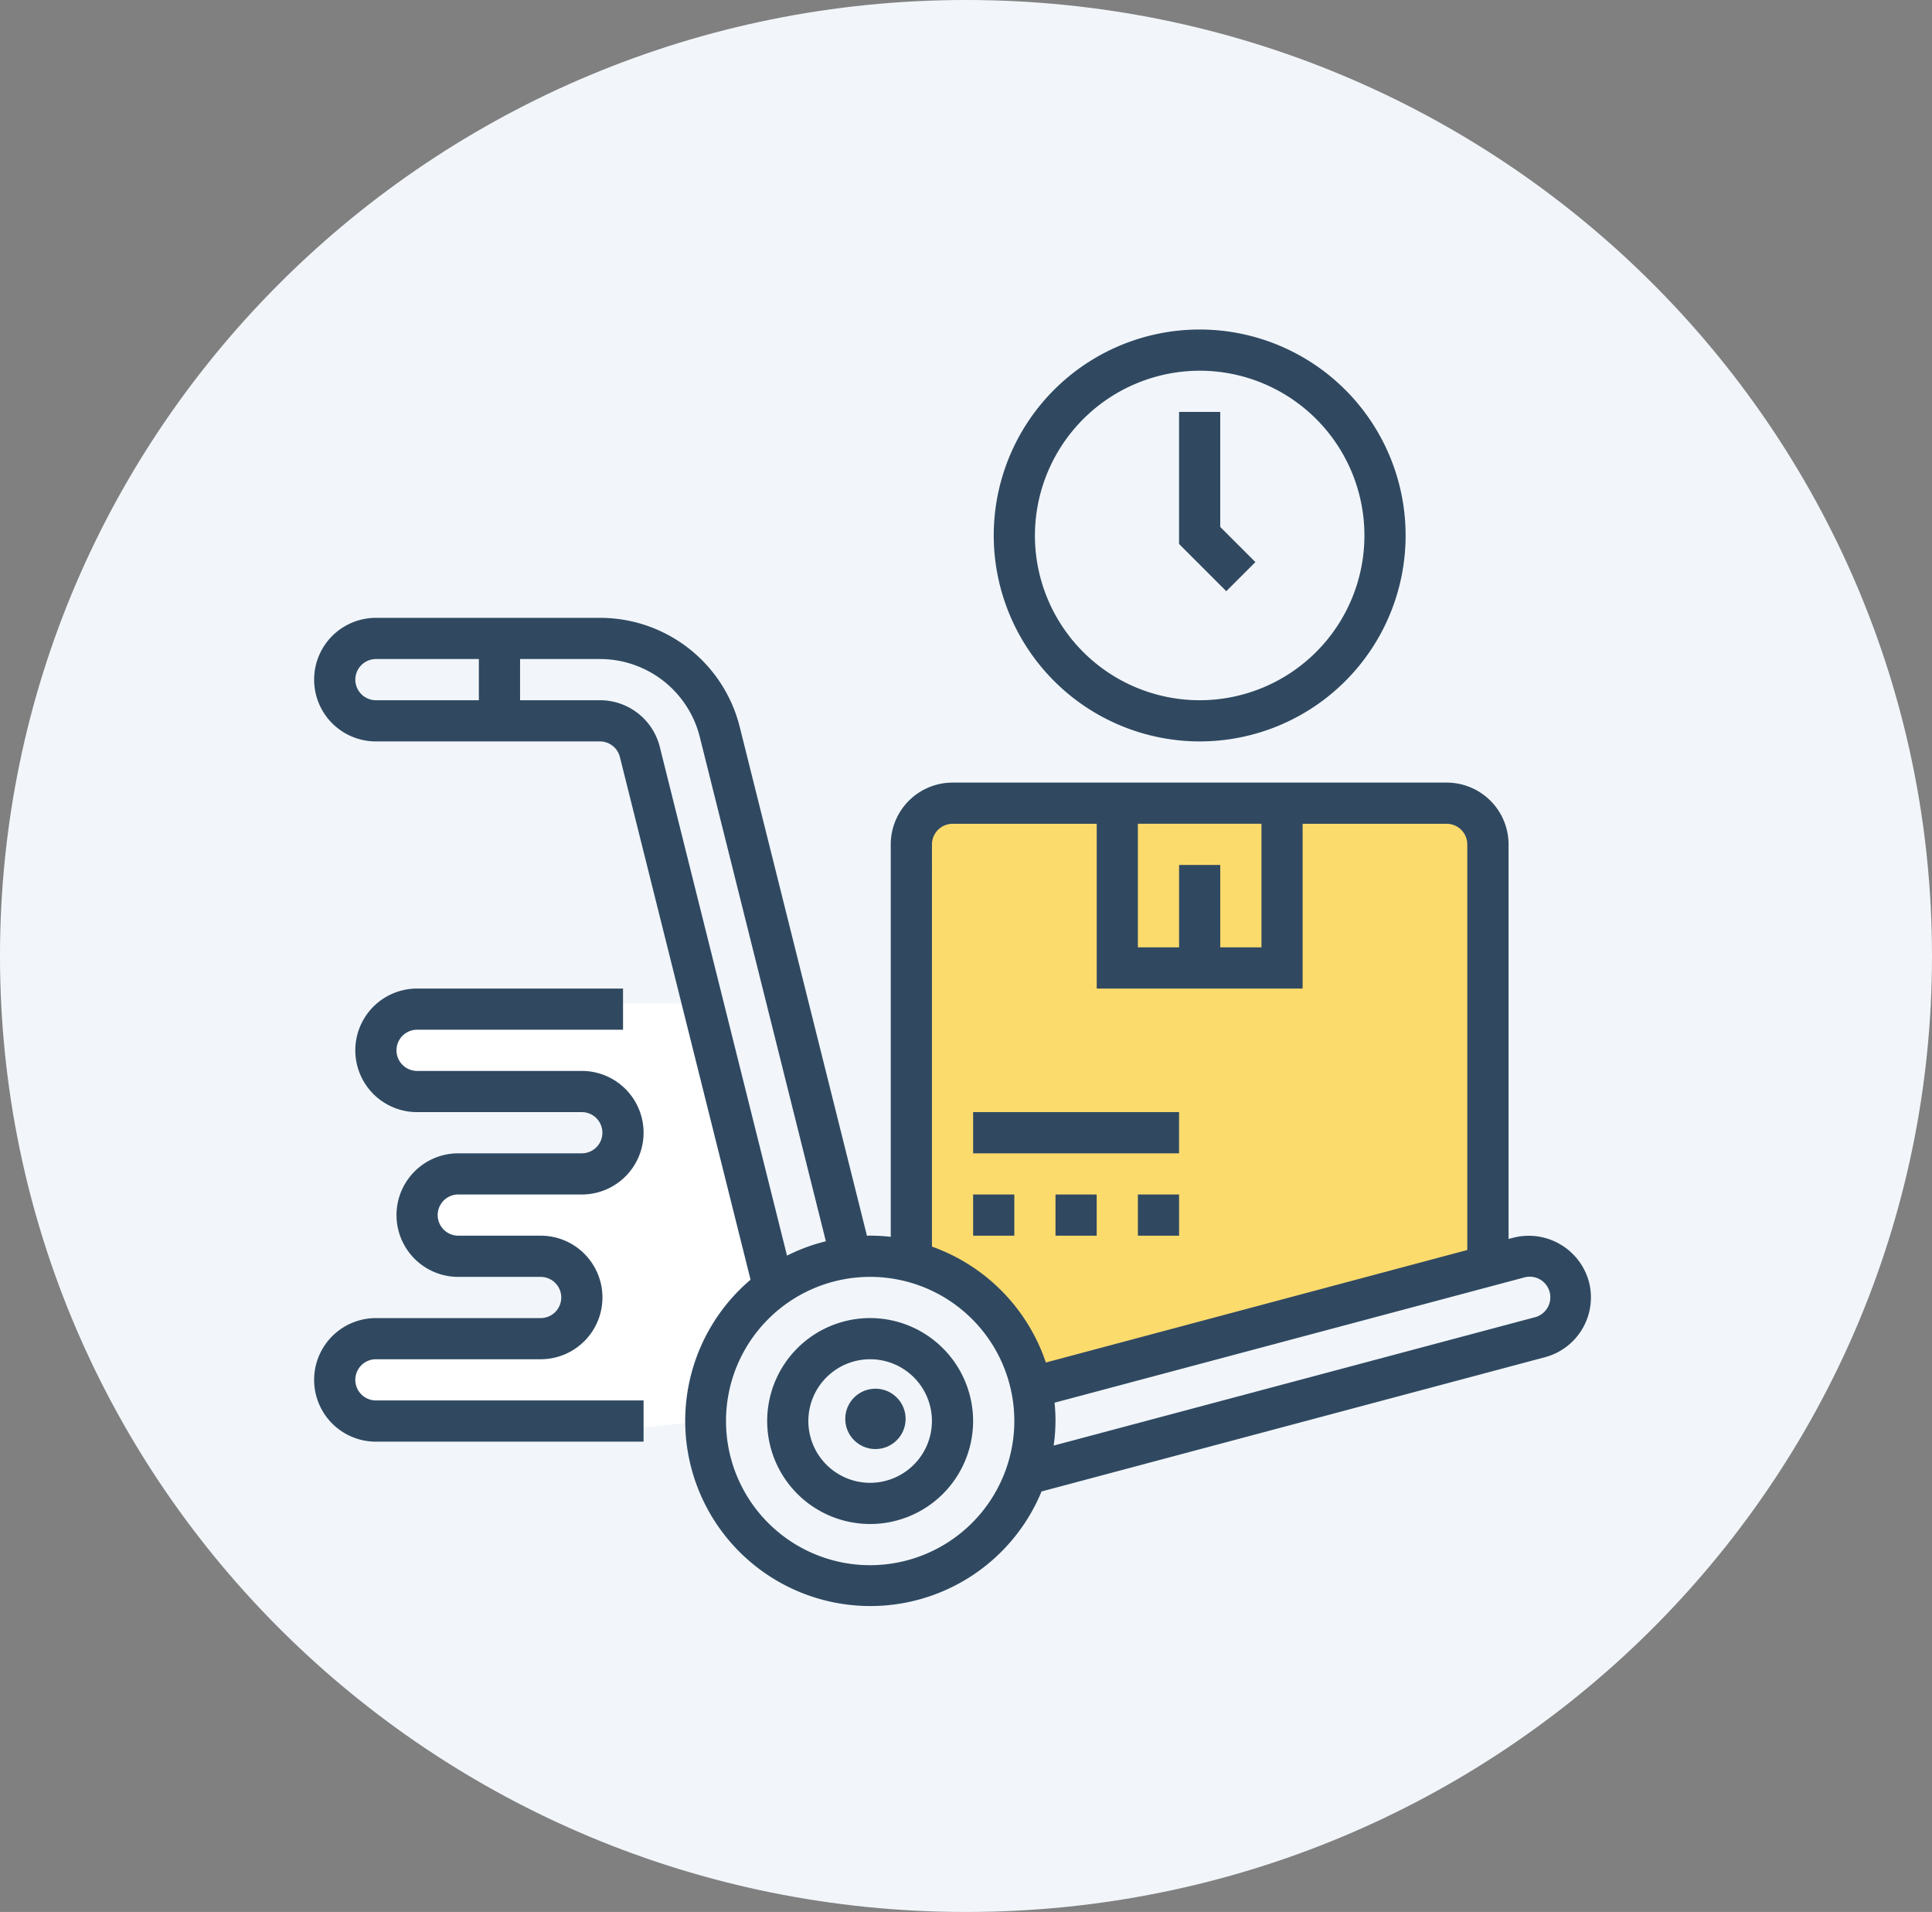 <svg id="Component_160_1" data-name="Component 160 – 1" xmlns="http://www.w3.org/2000/svg" width="96" height="95" viewBox="0 0 96 95">
  <rect x="0" y="0" width="96" height="95" fill="#808080" stroke="none"/>
  <path id="Path_19843" data-name="Path 19843" d="M48,0C74.51,0,96,21.266,96,47.5S74.51,95,48,95,0,73.734,0,47.5,21.49,0,48,0Z" fill="#f2f6fa"/>
  <g id="Group_14985" data-name="Group 14985" transform="translate(15.609 16.373)">
    <path id="Path_821" data-name="Path 821" d="M81.518,6037.292v-19.819s-1.266-2.738,3.362-2.662,22.521,0,22.521,0,2.88.391,2.563,3.937,0,19.464,0,19.464L86.316,6043.3a4.829,4.829,0,0,0-2.039-4.343C81.949,6037.512,81.518,6037.292,81.518,6037.292Z" transform="translate(-51.566 -5991.5)" fill="#fcdb6d"/>
    <path id="Path_822" data-name="Path 822" d="M80.655,6021.446s2.256,8.185,3.621,13.683c-1.872,2.346-3.193,7.044-3.193,7.044l-3.893.4-12.683-.4s-1.851-.347-1.806-2a2.55,2.55,0,0,1,1.806-2.185h8.457s1.9-.07,1.889-1.785-.916-2.482-1.889-2.527-4.958,0-4.958,0a1.742,1.742,0,0,1-1.33-1.934c.236-1.545,1.042-2.06,2.257-2.026s6.44,0,6.44,0,2.1-.7,1.817-1.86-.772-2.4-1.817-2.351-9.092,0-9.092,0-2.026-.535-1.774-1.9a2.526,2.526,0,0,1,2.17-2.152C67.543,6021.378,80.655,6021.446,80.655,6021.446Z" transform="translate(-61.597 -5987.947)" fill="#fff"/>
    <g id="delivery-courier_1_" data-name="delivery-courier (1)">
      <path id="Path_759" data-name="Path 759" d="M28.116,49a5.116,5.116,0,1,0,5.116,5.116A5.122,5.122,0,0,0,28.116,49Zm0,8.186a3.07,3.07,0,1,1,3.07-3.07A3.074,3.074,0,0,1,28.116,57.186Z" transform="translate(-0.488 0.118)" fill="#304961"/>
      <circle id="Ellipse_138" data-name="Ellipse 138" cx="1.5" cy="1.5" r="1.5" transform="translate(26.391 52.627)" fill="#304961"/>
      <path id="Path_760" data-name="Path 760" d="M64.341,47.978A3.1,3.1,0,0,0,60.583,45.8l-.232.06V26.256a3.074,3.074,0,0,0-3.07-3.07H32.722a3.074,3.074,0,0,0-3.07,3.07v19.5a9.143,9.143,0,0,0-1.023-.06c-.053,0-.105.007-.159.008l-6.321-25.28A7.152,7.152,0,0,0,15.2,15H4.07a3.07,3.07,0,1,0,0,6.14H15.2a1.023,1.023,0,0,1,.993.776l6.493,25.97A9.2,9.2,0,1,0,37.144,58.408l25.023-6.673a3.076,3.076,0,0,0,2.174-3.758Zm-20.362-20.7v4.093H41.932v-6.14h6.14v6.14H46.025V27.279ZM31.7,26.256a1.025,1.025,0,0,1,1.023-1.023h7.163v8.186H50.118V25.233h7.163A1.025,1.025,0,0,1,58.3,26.256V46.41L37.359,52a9.244,9.244,0,0,0-5.66-5.759ZM3.047,18.07A1.025,1.025,0,0,1,4.07,17.047H9.186v2.047H4.07A1.025,1.025,0,0,1,3.047,18.07Zm15.131,3.349A3.065,3.065,0,0,0,15.2,19.093H11.233V17.047H15.2a5.11,5.11,0,0,1,4.964,3.876l6.264,25.053a9.073,9.073,0,0,0-1.931.714ZM28.629,62.071a7.163,7.163,0,1,1,7.163-7.163A7.171,7.171,0,0,1,28.629,62.071ZM61.638,49.757,37.747,56.128a9.052,9.052,0,0,0,.091-1.22c0-.307-.016-.611-.046-.911L61.107,47.78a1.024,1.024,0,1,1,.531,1.977Z" transform="translate(-1 -0.674)" fill="#304961"/>
      <path id="Path_761" data-name="Path 761" d="M33,43h2.047v2.047H33Z" transform="translate(-0.255 -0.022)" fill="#304961"/>
      <path id="Path_762" data-name="Path 762" d="M37,43h2.047v2.047H37Z" transform="translate(-0.162 -0.022)" fill="#304961"/>
      <path id="Path_763" data-name="Path 763" d="M41,43h2.047v2.047H41Z" transform="translate(-0.068 -0.022)" fill="#304961"/>
      <path id="Path_764" data-name="Path 764" d="M33,39H43.233v2.047H33Z" transform="translate(-0.255 -0.115)" fill="#304961"/>
      <path id="Path_765" data-name="Path 765" d="M44.233,21.466A10.233,10.233,0,1,0,34,11.233,10.245,10.245,0,0,0,44.233,21.466Zm0-18.419a8.186,8.186,0,1,1-8.186,8.186A8.2,8.2,0,0,1,44.233,3.047Z" transform="translate(-0.231 -1)" fill="#304961"/>
      <path id="Path_766" data-name="Path 766" d="M46.793,12.463l-1.747-1.747V5H43v6.563l2.346,2.346Z" transform="translate(-0.022 -0.907)" fill="#304961"/>
      <path id="Path_767" data-name="Path 767" d="M8.163,43.233H14.3a3.07,3.07,0,0,0,0-6.14H6.116a1.023,1.023,0,0,1,0-2.047H16.349V33H6.116a3.07,3.07,0,0,0,0,6.14H14.3a1.023,1.023,0,0,1,0,2.047H8.163a3.07,3.07,0,1,0,0,6.14h4.093a1.023,1.023,0,0,1,0,2.047H4.07a3.07,3.07,0,0,0,0,6.14h13.3V53.466H4.07a1.023,1.023,0,1,1,0-2.047h8.186a3.07,3.07,0,1,0,0-6.14H8.163a1.023,1.023,0,0,1,0-2.047Z" transform="translate(-1 -0.255)" fill="#304961"/>
    </g>
  </g>
</svg>

